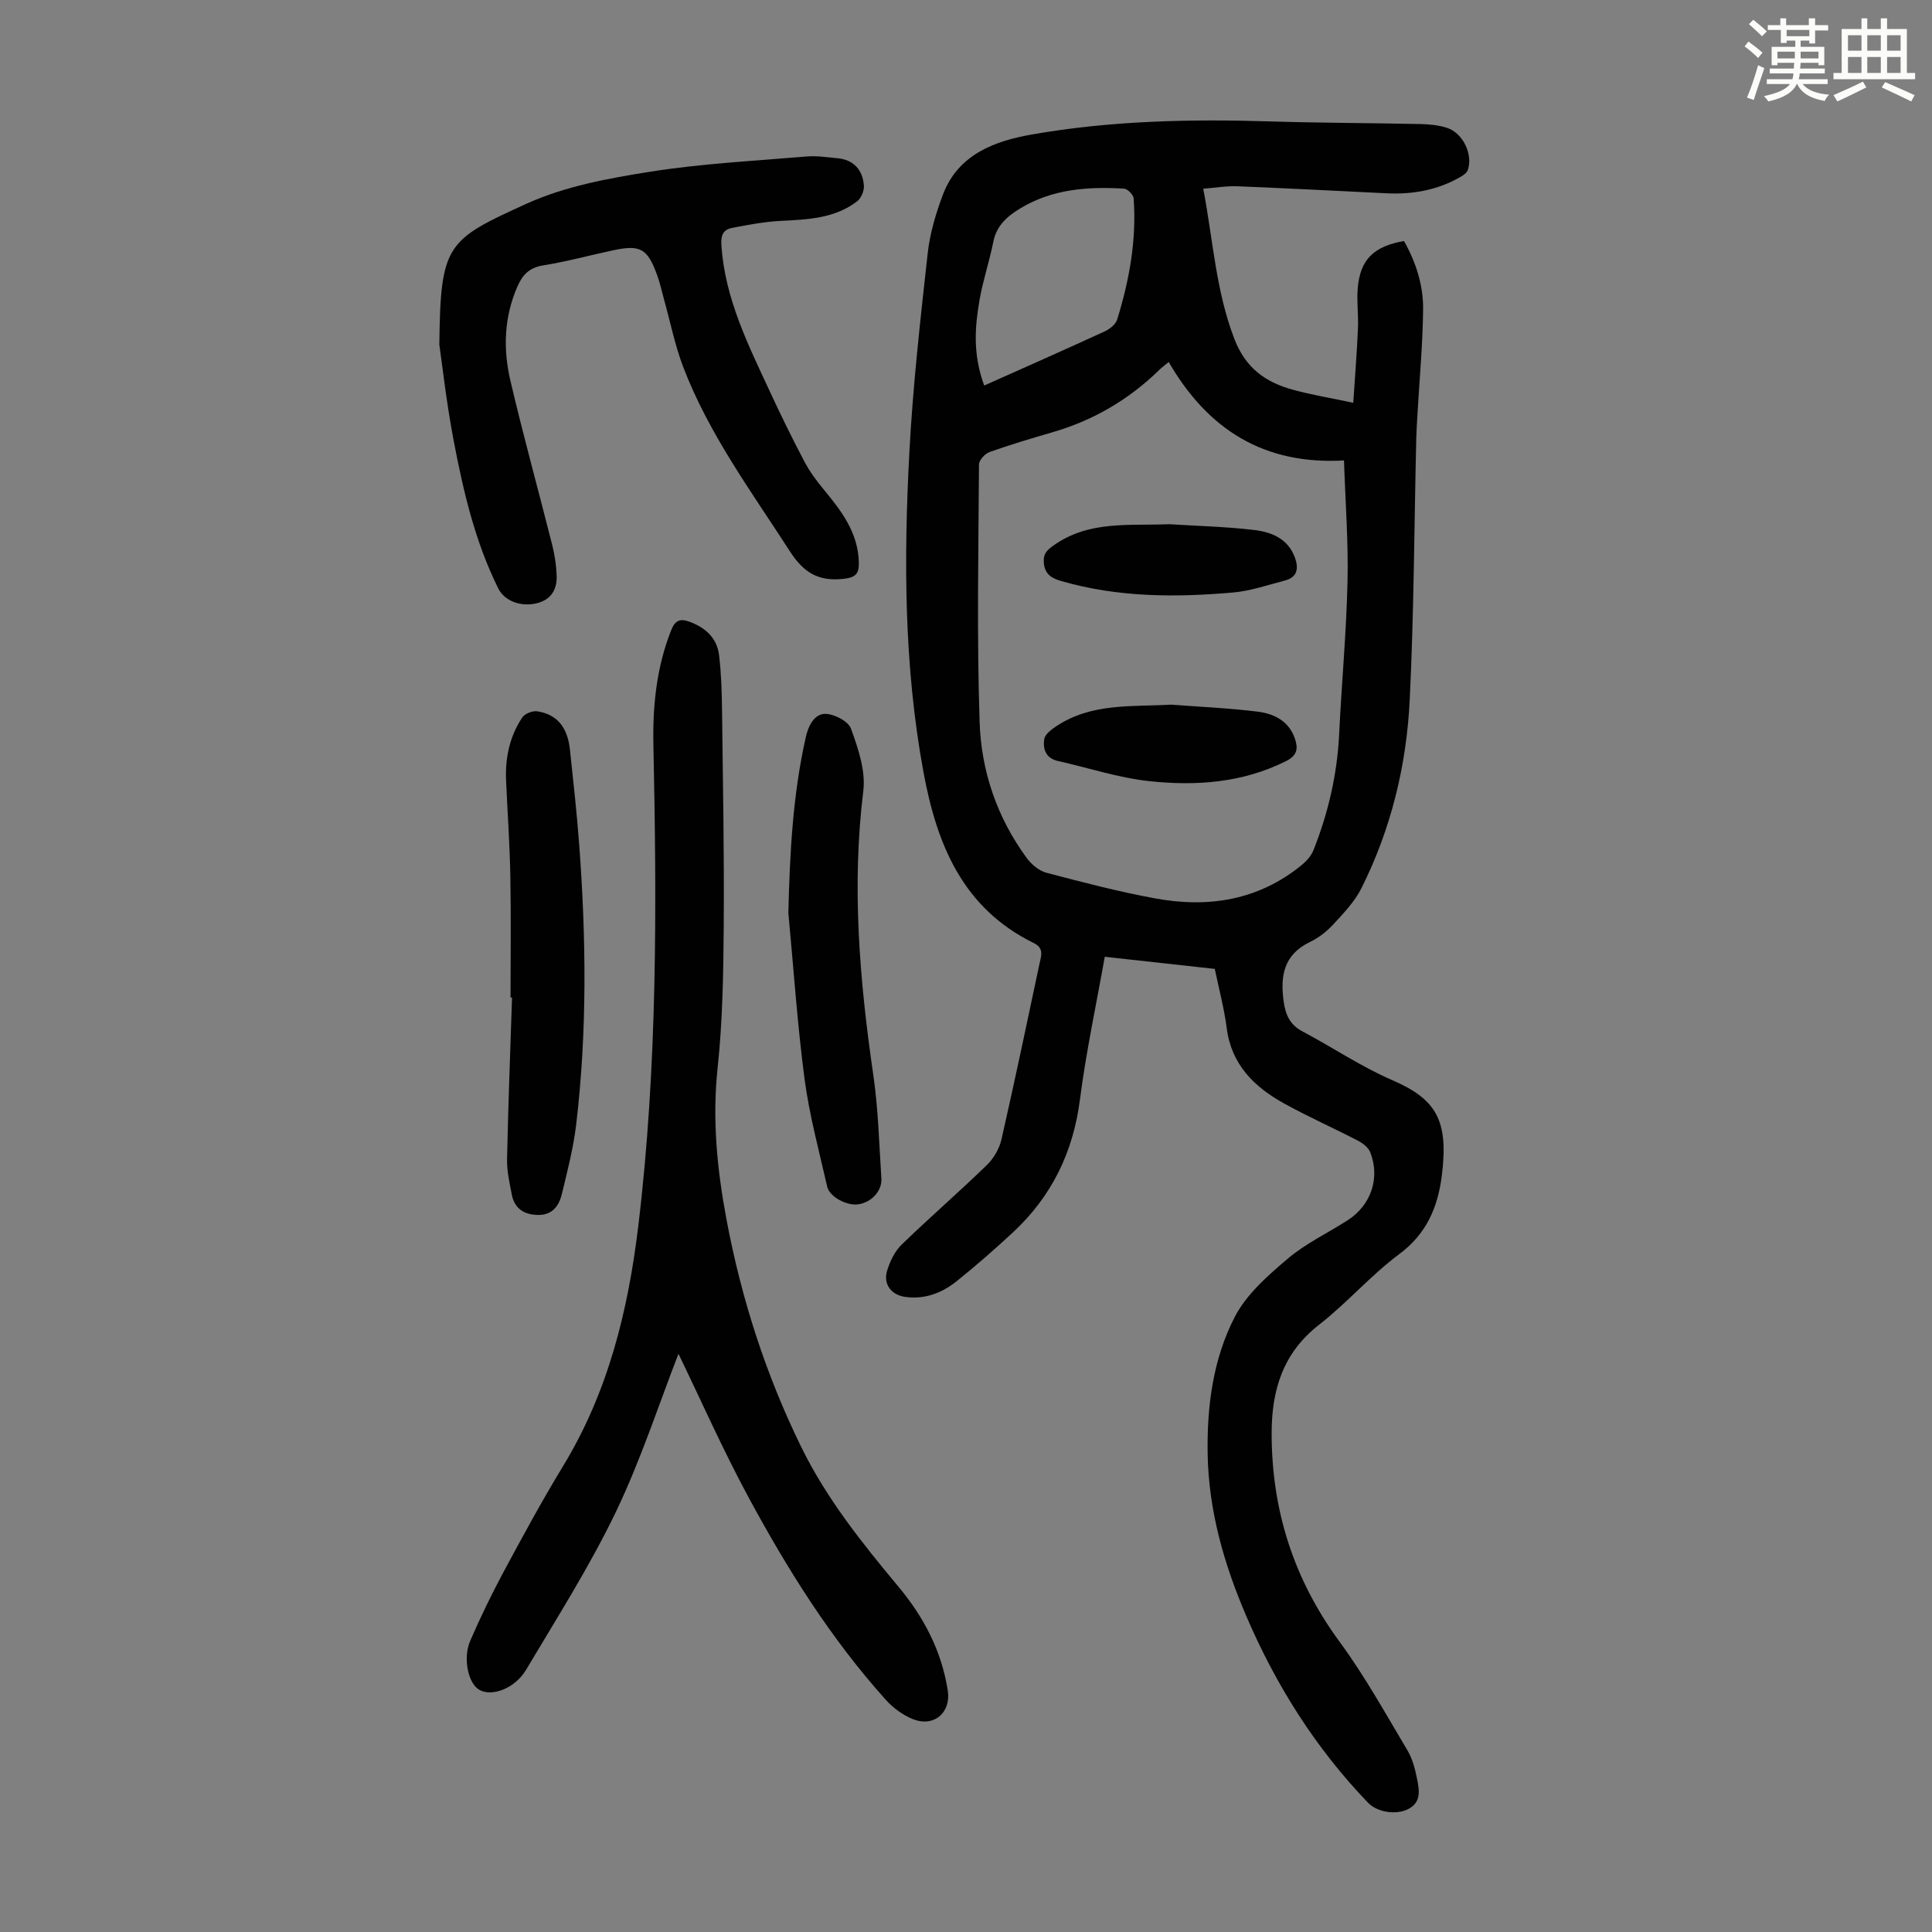 <svg enable-background="new 0 0 400 400" viewBox="0 0 400 400" xmlns="http://www.w3.org/2000/svg"><rect x="0" y="0" width="400" height="400" fill="#808080" stroke="none"/><path d="m361.2 9.6.8-1c.9.7 1.9 1.4 2.9 2.3l-.9 1.1c-1-1-2-1.8-2.8-2.4zm.5 10.6c.9-2.1 1.6-4.3 2.3-6.7.4.2.8.4 1.3.6-.7 2.1-1.5 4.3-2.2 6.6zm.4-15.2.9-.9c1 .8 2 1.6 2.8 2.4l-1 1c-.9-.9-1.8-1.7-2.7-2.5zm12.5-1.2h1.2v1.4h2.7v1.1h-2.7v2.7h-1.2v-.6h-1.8v1.3h4.9v3.8h-1.2v-.5h-3.7c0 .4-.1.9-.1 1.2h5.1v1h-5.2c0 .5-.1.9-.2 1.2h6v1h-5.2c1.1 1.3 2.9 2 5.5 2.2-.4.4-.7.8-.9 1.3-2.9-.5-4.8-1.6-5.7-3.5h-.1c-.8 1.7-2.7 2.9-5.9 3.6-.2-.4-.6-.8-.9-1.1 2.8-.6 4.6-1.4 5.4-2.5h-4.8v-1h5.3c.1-.3.2-.7.2-1.2h-4.9v-1h5c0-.4 0-.8.1-1.2h-3.5v.5h-1.2v-3.8h4.9v-1.3h-1.8v.5h-1.2v-2.7h-2.7v-1h2.6v-1.4h1.2v1.4h4.7v-1.4zm-6.6 8.3h3.6c0-.4 0-.9 0-1.4h-3.6zm1.9-4.6h4.7v-1.3h-4.7zm6.6 3.2h-3.7v1.4h3.7z" fill="#fbfcfa"/><path d="m385.3 3.8h1.3v2.2h2.8v-2.2h1.3v2.2h4.1v9.1h1.7v1.3h-16.9v-1.3h1.7v-9.1h4.1v-2.2zm.4 13.1.7 1.2c-1.8.9-3.8 1.9-6 2.9-.2-.4-.5-.8-.8-1.3 2.3-1 4.3-1.9 6.1-2.8zm-3.1-6.4h2.8v-3.2h-2.8zm0 4.6h2.8v-3.3h-2.8zm4-4.6h2.8v-3.2h-2.8zm0 4.6h2.8v-3.3h-2.8zm3.7 1.9c2.1.9 4.1 1.8 6.1 2.7l-.7 1.3c-2.2-1.1-4.2-2-6.1-2.9zm3.2-9.7h-2.8v3.2h2.8zm-2.8 7.8h2.8v-3.3h-2.8z" fill="#fbfcfa"/><g fill="#010102"><path d="m249.12 39.07c2.04 10.66 2.6 21.15 6.46 31.14 2.32 6 6.41 8.9 12 10.45 3.87 1.08 7.86 1.72 12.6 2.73.34-5.26.75-10.31.97-15.38.12-2.79-.28-5.61-.04-8.38.5-5.87 3.28-8.63 9.57-9.73 2.46 4.36 4.02 9.15 3.96 14.18-.08 7.25-.76 14.49-1.17 21.73-.1 1.67-.21 3.35-.25 5.03-.42 18.01-.48 36.04-1.35 54.04-.66 13.6-3.87 26.79-10.02 39.05-1.4 2.78-3.69 5.16-5.83 7.48-1.34 1.46-3.03 2.76-4.81 3.62-5.46 2.62-6.18 7.07-5.43 12.39.39 2.72 1.3 4.76 3.88 6.12 6.22 3.29 12.11 7.29 18.54 10.07 9.13 3.95 11.77 8.28 10.31 19.83-.82 6.45-3.13 12-8.8 16.2-5.9 4.39-10.8 10.11-16.62 14.64-7.47 5.82-9.8 13.49-9.81 22.42-.01 15.96 4.56 30.28 14.08 43.23 5.22 7.09 9.5 14.87 14.03 22.45 1.06 1.77 1.6 3.93 2.01 5.99.45 2.28.9 4.78-1.85 6.18-2.51 1.28-6.41.67-8.32-1.32-10.83-11.26-19.02-24.26-25.17-38.57-4.63-10.77-7.84-21.88-8.03-33.72-.16-9.87 1.13-19.64 5.65-28.35 2.42-4.66 6.83-8.51 10.95-12.01 3.71-3.15 8.28-5.29 12.42-7.96 4.83-3.12 6.73-8.76 4.64-14.06-.39-.99-1.54-1.88-2.55-2.4-5.06-2.62-10.29-4.94-15.27-7.69-6.17-3.42-10.92-8.02-11.89-15.6-.52-4.08-1.61-8.08-2.47-12.27-7.46-.82-14.76-1.63-22.78-2.51-1.78 10.03-3.88 19.74-5.14 29.56-1.4 10.94-5.88 20.09-13.9 27.53-3.77 3.49-7.64 6.89-11.65 10.1-3.04 2.43-6.6 3.79-10.62 3.23-2.88-.4-4.6-2.62-3.76-5.4.59-1.94 1.58-4.03 3-5.41 5.78-5.61 11.89-10.89 17.67-16.5 1.41-1.37 2.57-3.38 3.01-5.29 2.76-12.1 5.3-24.25 7.88-36.39.34-1.58 1-3.2-1.18-4.27-14.72-7.21-20.09-20.41-22.85-35.42-4.05-21.97-4.09-44.12-2.91-66.27.73-13.73 2.27-27.43 3.79-41.11.46-4.16 1.7-8.34 3.2-12.27 3.16-8.26 10.76-11 18.33-12.33 16.34-2.87 32.92-3.23 49.51-2.71 10.29.32 20.59.32 30.88.54 1.88.04 3.83.22 5.6.79 3.29 1.05 5.43 5.54 4.3 8.74-.22.62-1 1.13-1.64 1.49-4.71 2.69-9.82 3.58-15.19 3.32-10.27-.5-20.54-1.04-30.81-1.45-2.3-.1-4.62.31-7.13.5zm-7.15 35.88c-.93.77-1.46 1.16-1.93 1.61-6.28 6.15-13.62 10.45-22.06 12.91-4.4 1.28-8.8 2.59-13.11 4.12-.94.34-2.18 1.68-2.18 2.57-.11 17.78-.46 35.58.13 53.35.33 10.15 3.62 19.79 9.76 28.14.98 1.33 2.55 2.65 4.09 3.05 7.44 1.96 14.91 3.91 22.47 5.3 11.01 2.03 21.41.42 30.37-6.91.99-.81 1.96-1.89 2.42-3.05 3.08-7.74 4.93-15.75 5.33-24.11.51-10.5 1.49-20.99 1.73-31.5.19-8.23-.45-16.47-.73-25.1-16.55.94-28.17-6.36-36.29-20.38zm-38.2 4.87c8.57-3.83 16.8-7.46 24.97-11.22 1.03-.48 2.25-1.45 2.56-2.45 2.53-8.15 4.03-16.49 3.41-25.07-.05-.75-1.26-1.98-1.99-2.02-7.44-.45-14.75.05-21.38 4.02-2.75 1.65-5.01 3.57-5.69 7-.8 4.04-2.15 7.98-2.85 12.04-.94 5.5-1.45 11.07.97 17.7z"/><path d="m140.47 280.29c-4.07 10.44-7.79 21.99-13 32.82-5.41 11.24-12.16 21.85-18.55 32.6-2.33 3.91-7.11 5.63-9.69 4.15-2.29-1.31-3.45-6.53-1.86-10.19 2.09-4.81 4.38-9.55 6.86-14.17 3.97-7.38 7.97-14.77 12.33-21.93 9.34-15.34 13.48-32.17 15.6-49.81 3.98-33.11 3.82-66.33 3.12-99.57-.17-8.13.66-16.05 3.67-23.69.82-2.08 1.85-2.49 3.79-1.78 3.3 1.21 5.69 3.35 6.13 6.89.46 3.76.57 7.57.62 11.36.18 14.87.46 29.75.35 44.62-.07 9.83-.22 19.71-1.26 29.47-1.15 10.73-.11 21.12 1.87 31.62 3.09 16.36 8.14 32.03 15.47 46.97 5.22 10.64 12.55 19.81 20.08 28.84 5.26 6.3 8.95 13.32 10.23 21.53.7 4.54-2.86 7.66-7.24 5.9-2.09-.84-4.12-2.34-5.63-4.03-11.36-12.64-20.32-26.97-28.36-41.84-5.34-9.89-9.9-20.2-14.53-29.76z"/><path d="m90.96 71.37c.24-20.8 1.45-21.67 18.14-29.23 7.9-3.58 16.86-5.22 25.52-6.59 10.68-1.69 21.54-2.23 32.34-3.15 2.1-.18 4.24.16 6.36.35 3.43.31 5.28 2.4 5.54 5.67.09 1.07-.57 2.62-1.41 3.27-4.71 3.59-10.33 3.76-15.96 4.05-3.31.18-6.62.81-9.89 1.44-1.87.36-2.39 1.48-2.24 3.65.74 11.03 5.58 20.63 10.09 30.35 2.25 4.87 4.62 9.69 7.12 14.43 1.08 2.04 2.49 3.94 3.97 5.73 3.67 4.44 7.12 8.93 7.27 15.08.05 2.29-.55 3.13-3.14 3.42-5.18.58-8.25-1.24-11.1-5.65-8-12.41-16.81-24.32-22.13-38.24-1.7-4.46-2.64-9.22-3.93-13.84-.48-1.72-.85-3.48-1.46-5.16-2.01-5.53-3.49-6.34-9.2-5.11-4.81 1.03-9.57 2.33-14.42 3.11-2.85.46-4.25 1.95-5.31 4.38-2.76 6.32-2.98 12.9-1.46 19.42 2.67 11.42 5.81 22.74 8.68 34.12.51 2.04.83 4.17.91 6.27.12 3.03-1.25 5.16-4.4 5.82-3.21.67-6.44-.6-7.7-3.15-4.82-9.72-7.25-20.19-9.25-30.73-1.48-7.78-2.35-15.68-2.94-19.71z"/><path d="m105.7 206.53c0-8.39.12-16.78-.04-25.16-.12-6.59-.59-13.16-.88-19.75-.21-4.7.73-9.16 3.35-13.08.53-.79 2.13-1.42 3.11-1.27 4.08.63 6.26 3.28 6.76 7.94.7 6.56 1.43 13.11 1.92 19.69 1.44 19.32 1.66 38.66-.63 57.93-.58 4.86-1.82 9.65-2.97 14.41-.58 2.38-1.94 4.31-4.83 4.3-2.9-.01-4.96-1.24-5.53-4.22-.45-2.4-1.03-4.84-.98-7.26.23-11.18.67-22.35 1.03-33.52-.1 0-.21 0-.31-.01z"/><path d="m163.22 188.99c.3-12.27.91-24.42 3.62-36.41.56-2.47 1.81-4.73 3.94-4.78 1.85-.04 4.85 1.51 5.41 3.06 1.48 4.09 3.06 8.71 2.55 12.86-2.43 19.77-.78 39.29 2.07 58.85 1.03 7.07 1.2 14.27 1.67 21.41.17 2.59-2.05 4.96-4.77 5.36-2.36.35-5.96-1.52-6.45-3.67-1.69-7.41-3.69-14.79-4.69-22.3-1.5-11.41-2.27-22.92-3.35-34.38z"/><path d="m242.49 145.89c6 .46 12.02.71 17.97 1.46 3.38.43 6.45 1.98 7.66 5.65.66 1.99.46 3.41-1.82 4.56-9.05 4.54-18.71 5.21-28.42 4.16-6.35-.69-12.55-2.76-18.84-4.16-2.55-.57-3.16-2.53-2.84-4.54.16-1.03 1.56-2.05 2.61-2.74 7.28-4.77 15.55-3.93 23.68-4.39z"/><path d="m242.05 108.53c5.9.37 11.83.51 17.69 1.21 3.58.43 6.98 1.83 8.38 5.76.78 2.21.47 4.03-2.09 4.69-3.55.92-7.1 2.16-10.72 2.48-11.95 1.05-23.88 1.01-35.56-2.36-1.92-.55-3.41-1.33-3.63-3.73-.17-1.85.51-2.58 1.98-3.63 7.37-5.26 15.73-4.06 23.95-4.42z"/></g></svg>